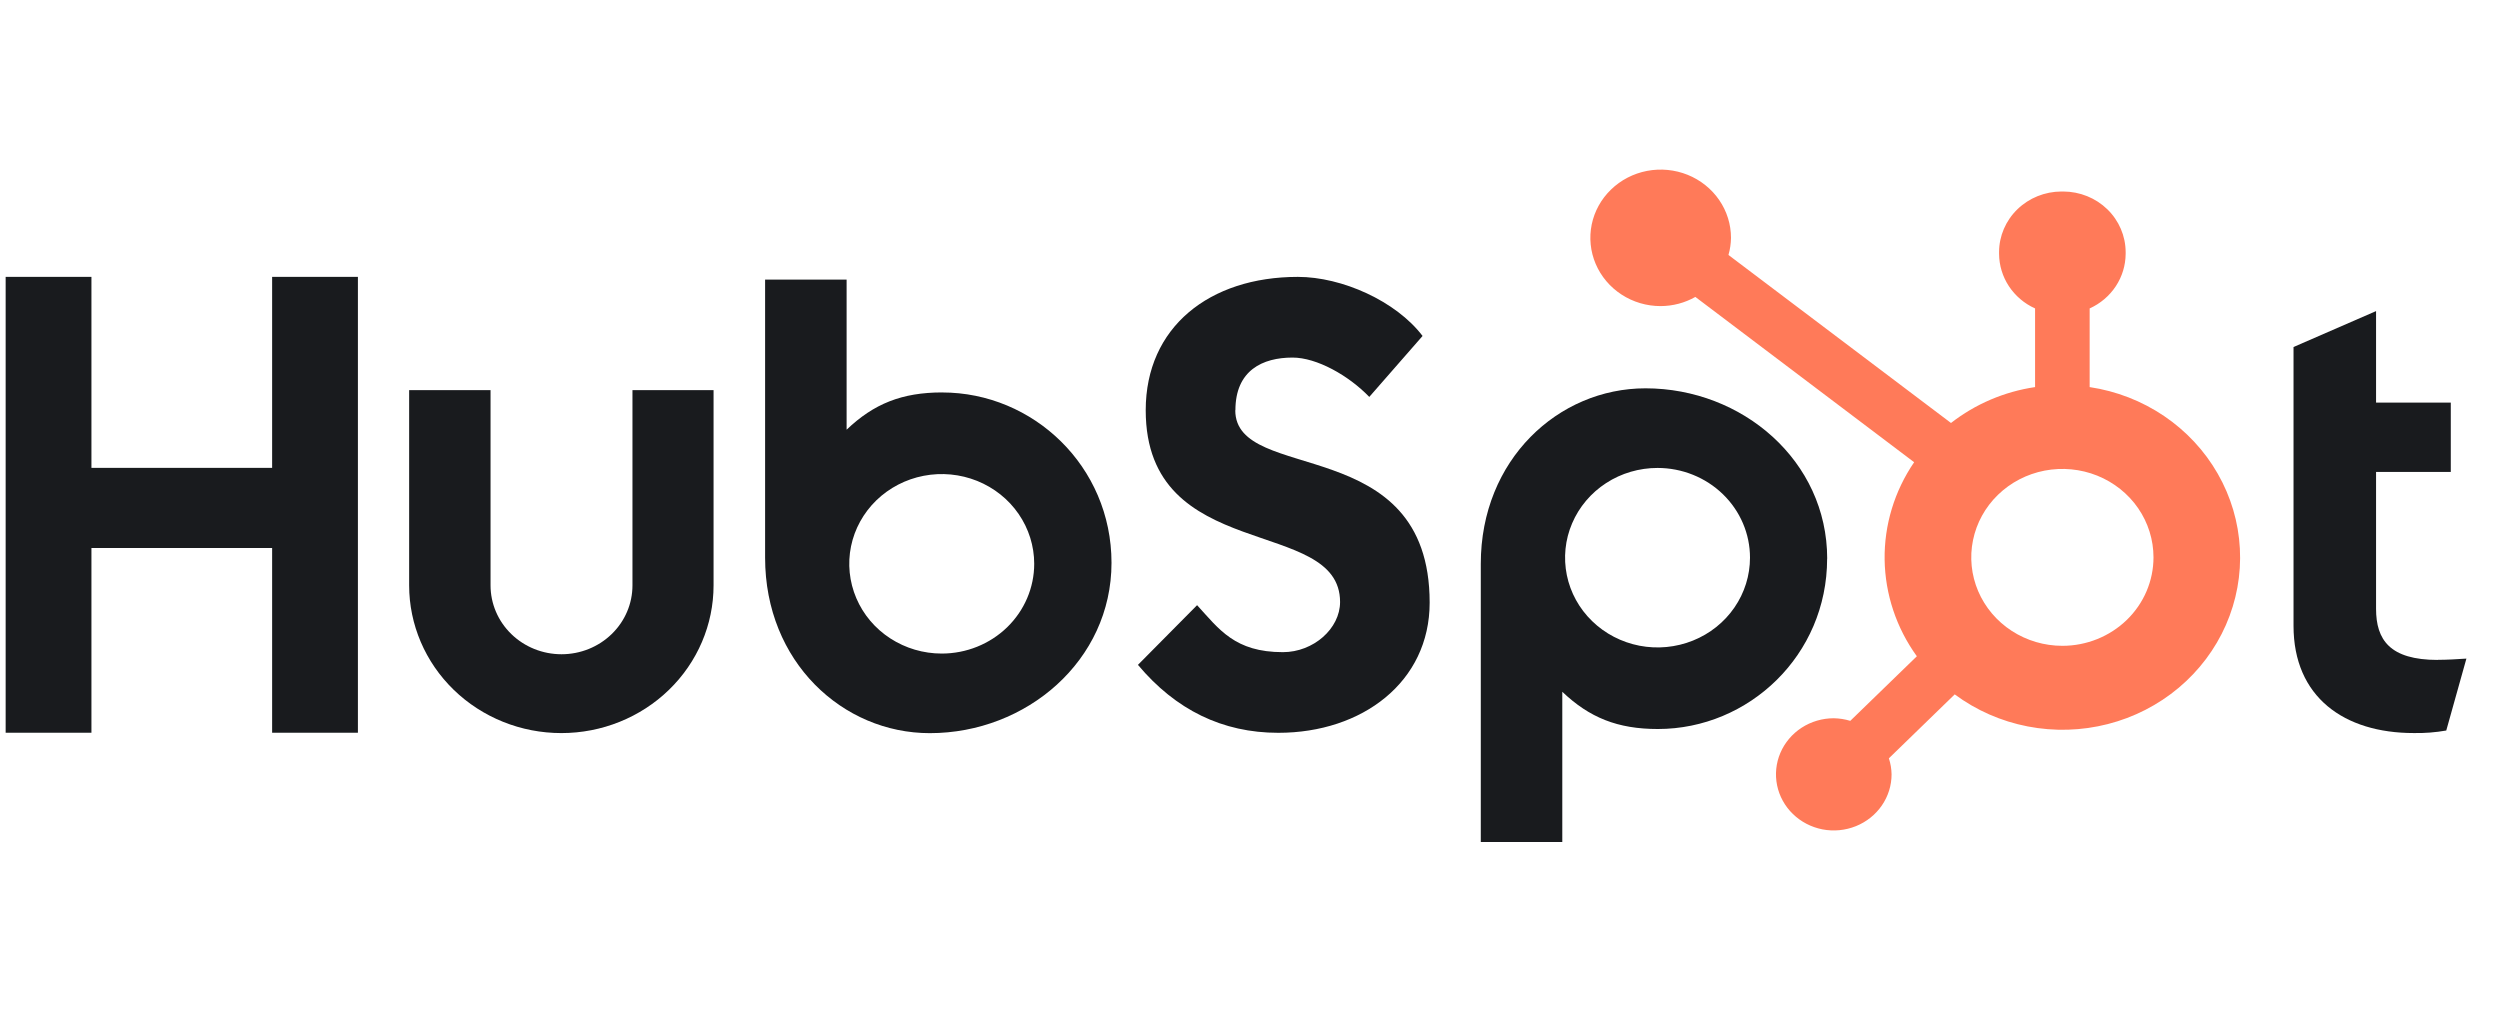 <svg width="73" height="30" viewBox="0 0 73 30" fill="none" xmlns="http://www.w3.org/2000/svg">
<g clip-path="url(#clip0_1097_1559)">
<path d="M7.946 8.085V13.662H2.67V8.085H0.165V21.396H2.67V16.001H7.946V21.396H10.451V8.085H7.946Z" fill="#191B1E"/>
<path d="M18.468 17.093C18.468 17.627 18.25 18.138 17.861 18.515C17.473 18.892 16.946 19.104 16.396 19.104C15.846 19.104 15.319 18.892 14.931 18.515C14.542 18.138 14.324 17.627 14.324 17.093V11.392H11.947V17.093C11.947 18.237 12.416 19.334 13.249 20.143C14.083 20.952 15.213 21.406 16.392 21.406C17.57 21.406 18.701 20.952 19.534 20.143C20.368 19.334 20.836 18.237 20.836 17.093V11.392H18.468V17.093Z" fill="#191B1E"/>
<path d="M36.074 11.979C36.074 10.811 36.871 10.441 37.743 10.441C38.447 10.441 39.376 10.96 39.983 11.59L41.539 9.81C40.763 8.791 39.187 8.085 37.897 8.085C35.319 8.085 33.455 9.551 33.455 11.979C33.455 16.486 39.13 15.056 39.13 17.578C39.13 18.356 38.352 19.043 37.461 19.043C36.056 19.043 35.6 18.376 34.955 17.671L33.228 19.414C34.332 20.73 35.695 21.398 37.327 21.398C39.776 21.398 41.746 19.915 41.746 17.597C41.746 12.594 36.07 14.149 36.07 11.979" fill="#191B1E"/>
<path d="M71.184 19.27C69.779 19.27 69.381 18.68 69.381 17.777V13.78H71.563V11.755H69.381V9.084L66.971 10.133V18.274C66.971 20.356 68.451 21.405 70.481 21.405C70.8 21.411 71.118 21.386 71.431 21.331L72.019 19.231C71.754 19.249 71.45 19.267 71.184 19.267" fill="#191B1E"/>
<path d="M27.513 11.459C26.336 11.459 25.515 11.79 24.721 12.547V8.165H22.341V16.286C22.341 19.326 24.606 21.408 27.15 21.408C29.973 21.408 32.456 19.289 32.456 16.435C32.456 13.616 30.171 11.46 27.513 11.46V11.459ZM27.499 19.084C26.965 19.084 26.442 18.93 25.998 18.642C25.554 18.355 25.208 17.945 25.004 17.466C24.8 16.987 24.746 16.46 24.85 15.952C24.954 15.444 25.212 14.977 25.589 14.61C25.967 14.244 26.448 13.994 26.972 13.893C27.496 13.792 28.038 13.844 28.532 14.042C29.025 14.241 29.447 14.576 29.744 15.008C30.04 15.438 30.199 15.945 30.199 16.463C30.199 17.159 29.914 17.825 29.408 18.317C28.901 18.808 28.215 19.084 27.499 19.084Z" fill="#191B1E"/>
<path d="M53.354 16.313C53.354 13.454 50.876 11.339 48.048 11.339C45.504 11.339 43.239 13.422 43.239 16.462V24.587H45.619V20.2C46.412 20.955 47.234 21.287 48.41 21.287C51.067 21.287 53.352 19.132 53.352 16.313H53.354ZM51.1 16.284C51.1 16.802 50.942 17.309 50.645 17.74C50.349 18.171 49.927 18.507 49.434 18.705C48.94 18.904 48.397 18.956 47.873 18.855C47.35 18.753 46.868 18.504 46.491 18.137C46.113 17.771 45.856 17.304 45.752 16.796C45.648 16.287 45.701 15.76 45.906 15.281C46.11 14.803 46.456 14.393 46.9 14.105C47.344 13.817 47.866 13.664 48.4 13.664C49.116 13.664 49.803 13.94 50.309 14.431C50.816 14.923 51.1 15.589 51.1 16.284Z" fill="#191B1E"/>
<path d="M61.018 11.303V9.006C61.331 8.865 61.596 8.639 61.782 8.357C61.968 8.075 62.067 7.747 62.069 7.412V7.359C62.067 6.891 61.875 6.442 61.534 6.111C61.193 5.78 60.731 5.594 60.249 5.592H60.193C59.711 5.594 59.249 5.78 58.908 6.111C58.567 6.442 58.374 6.891 58.373 7.359V7.412C58.375 7.747 58.474 8.075 58.66 8.357C58.846 8.639 59.111 8.865 59.424 9.006V11.303C58.525 11.436 57.678 11.798 56.969 12.351L50.471 7.445C50.518 7.283 50.542 7.116 50.545 6.948C50.546 6.554 50.426 6.168 50.2 5.84C49.975 5.512 49.655 5.257 49.28 5.105C48.905 4.954 48.492 4.914 48.094 4.99C47.695 5.067 47.329 5.256 47.042 5.535C46.754 5.813 46.558 6.168 46.478 6.554C46.399 6.941 46.439 7.342 46.594 7.706C46.749 8.07 47.012 8.382 47.349 8.601C47.686 8.821 48.083 8.938 48.489 8.938C48.846 8.937 49.196 8.845 49.504 8.67L55.893 13.497C55.317 14.34 55.017 15.331 55.031 16.342C55.046 17.352 55.374 18.336 55.972 19.163L54.028 21.049C53.872 21.001 53.71 20.976 53.546 20.973C53.212 20.973 52.886 21.069 52.608 21.249C52.331 21.429 52.115 21.685 51.987 21.984C51.859 22.284 51.826 22.613 51.891 22.931C51.956 23.248 52.117 23.54 52.353 23.769C52.589 23.998 52.889 24.154 53.217 24.218C53.544 24.281 53.883 24.248 54.192 24.124C54.5 24 54.764 23.79 54.949 23.521C55.135 23.252 55.234 22.935 55.234 22.611C55.231 22.452 55.205 22.294 55.155 22.143L57.078 20.276C57.706 20.742 58.435 21.062 59.21 21.212C59.985 21.362 60.784 21.339 61.548 21.143C62.312 20.948 63.02 20.585 63.617 20.084C64.215 19.582 64.687 18.955 64.996 18.25C65.306 17.544 65.446 16.78 65.404 16.014C65.363 15.248 65.142 14.502 64.758 13.832C64.375 13.162 63.838 12.585 63.19 12.147C62.542 11.709 61.799 11.42 61.018 11.303ZM60.222 18.858C59.695 18.858 59.181 18.706 58.743 18.422C58.306 18.139 57.965 17.735 57.763 17.263C57.562 16.791 57.509 16.272 57.612 15.771C57.715 15.27 57.968 14.81 58.34 14.449C58.712 14.088 59.186 13.842 59.702 13.742C60.219 13.643 60.754 13.694 61.24 13.889C61.726 14.085 62.142 14.416 62.434 14.84C62.726 15.265 62.882 15.764 62.882 16.275C62.882 16.96 62.602 17.617 62.103 18.101C61.604 18.585 60.927 18.858 60.222 18.858Z" fill="#FF7A59"/>
</g>
<defs>
<clipPath id="clip0_1097_1559">
<rect width="72.07" height="29.452" fill="white" transform="translate(0.165 0.044)"/>
</clipPath>
</defs>
</svg>
